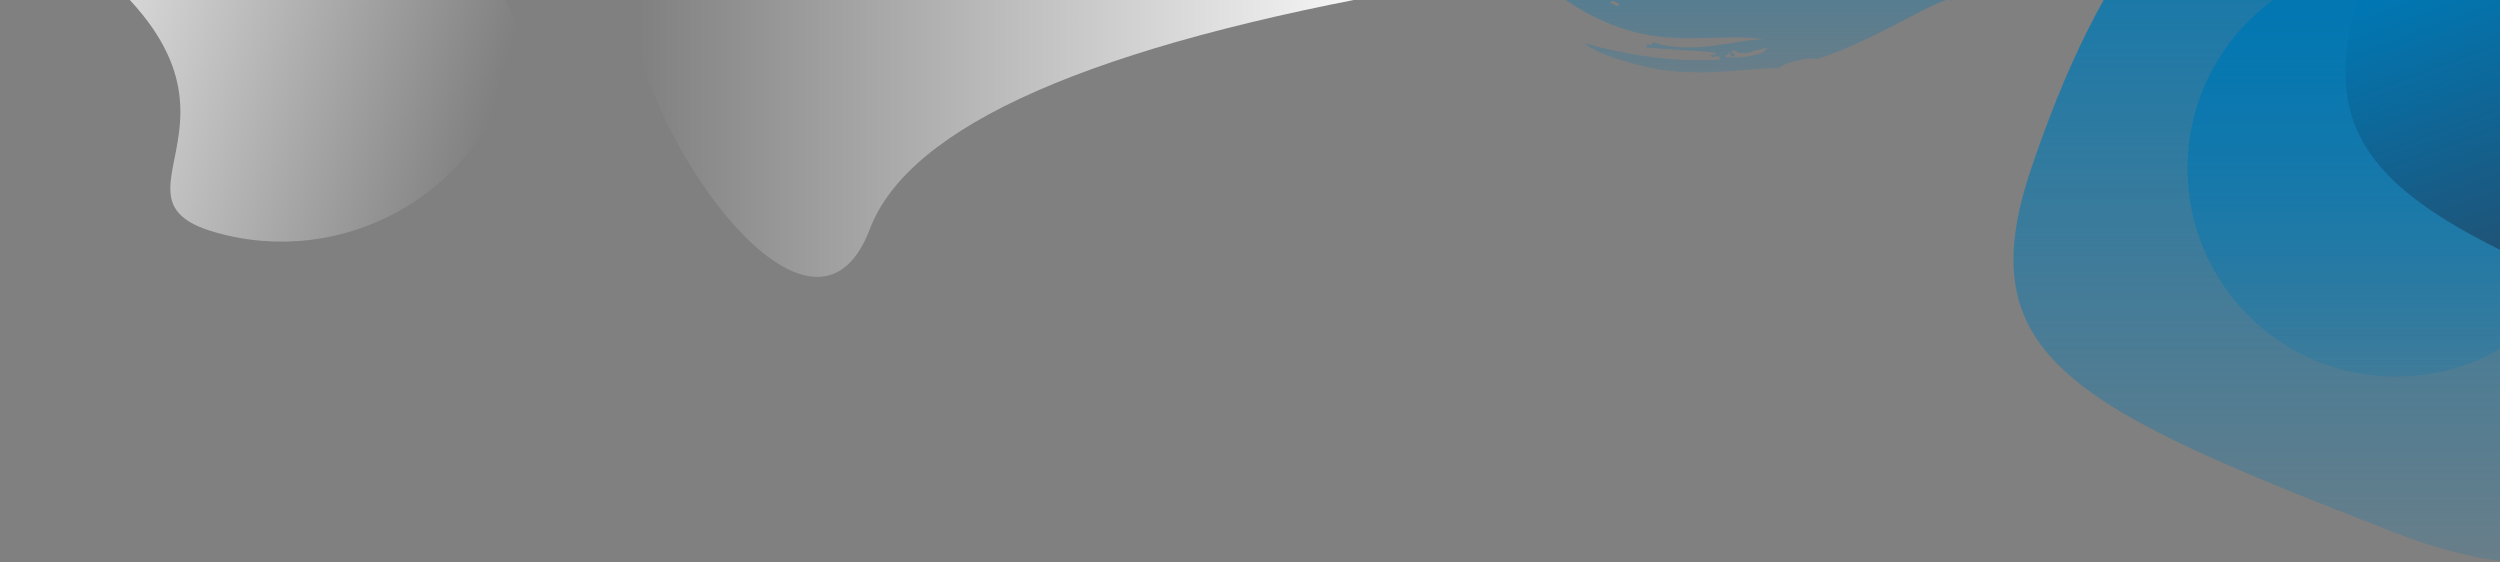 <svg width="1440" height="324" viewBox="0 0 1440 324" fill="none" xmlns="http://www.w3.org/2000/svg">
<rect x="0" y="0" width="1440" height="324" fill="#808080" stroke="none"/>
<g clip-path="url(#clip0_9_129)">
<path fill-rule="evenodd" clip-rule="evenodd" d="M501 132C523.708 72.206 629.225 25.872 817.55 -7C657.696 -99.667 552.179 -146 501 -146C424.232 -146 362 -83.768 362 -7C362 69.768 466.938 221.691 501 132Z" fill="url(#paint0_linear_9_129)"/>
<path fill-rule="evenodd" clip-rule="evenodd" d="M200.458 -133.461C212.946 -244.882 -116.994 -136.007 28.529 -38.16C174.05 59.688 50.036 112.609 123.83 133.769C197.625 154.93 274.599 112.262 295.759 38.468C316.919 -35.325 187.969 -22.04 200.458 -133.461Z" fill="url(#paint1_linear_9_129)"/>
<path fill-rule="evenodd" clip-rule="evenodd" d="M1380 307C1565.32 379 1590 212.98 1590 97C1590 -18.98 1495.98 -113 1380 -113C1264.02 -113 1206.96 -12 1170 97C1133.03 206 1194.68 235 1380 307Z" fill="url(#paint2_linear_9_129)"/>
<path d="M1380 217C1446.27 217 1500 163.274 1500 97C1500 30.726 1446.27 -23 1380 -23C1313.73 -23 1260 30.726 1260 97C1260 163.274 1313.73 217 1380 217Z" fill="url(#paint3_linear_9_129)"/>
<path fill-rule="evenodd" clip-rule="evenodd" d="M1571.23 199C1756.55 271 1781.23 104.98 1781.23 -11C1781.23 -126.98 1687.21 -221 1571.23 -221C1455.25 -221 1398.2 -120 1361.23 -11C1324.27 98 1385.92 127 1571.23 199Z" fill="url(#paint4_linear_9_129)"/>
<path fill-rule="evenodd" clip-rule="evenodd" d="M1014.15 30.626C1013.22 31.019 1012.17 31.371 1011.04 31.666C1009.85 31.957 1008.66 32.197 1007.45 32.384C1004.96 32.799 1002.34 32.946 999.97 33.038C997.557 33.091 995.415 33.047 993.817 32.928C993.525 31.668 994.297 31.725 994.952 31.637C995.598 31.542 996.123 31.304 995.368 29.484C996.635 30.276 996.782 33.682 999.052 32.216C999.02 29.905 997.83 30.323 996.802 30.366C997.802 28.306 999.152 29.108 1000.53 29.855C1001.8 30.548 1003.13 31.21 1004.17 29.653C1004.24 29.512 1004.33 29.359 1004.45 29.183C1004.36 29.361 1004.27 29.513 1004.17 29.653C1003.48 31.049 1005.09 30.83 1007.67 30.105C1010.51 29.335 1014.48 27.945 1017.88 27.623C1017.38 28.849 1016.02 29.843 1014.16 30.626M936.938 -0.885C936.471 -0.399 934.787 -0.439 933.445 -2.44C932.668 -1.76 931.682 -1.705 930.555 -2.086C930.906 -2.893 931.489 -2.944 931.76 -3.986C931.259 -4.322 931.042 -3.746 930.833 -3.121C929.211 -6.441 934.129 -4.901 933.445 -2.44C936.723 -2.358 937.407 -1.374 936.938 -0.885M927.397 1.503C928.589 -0.47 932.391 1.698 932.846 2.93C930.862 4.37 930.157 2.403 927.397 1.503ZM1341.86 -128.474C1341.49 -131.785 1340.94 -134.878 1340.2 -138.046C1340.02 -138.846 1339.82 -139.61 1339.62 -140.367C1339.41 -141.132 1339.19 -141.895 1338.96 -142.654C1338.51 -144.163 1338 -145.74 1337.45 -147.187C1336.9 -148.676 1336.31 -150.15 1335.67 -151.607C1335.04 -153.097 1334.35 -154.475 1333.62 -155.912C1332.16 -158.791 1330.51 -161.512 1328.66 -164.253C1324.76 -169.937 1320.16 -175.106 1314.96 -179.638C1313.29 -181.094 1311.53 -182.45 1309.74 -183.733L1309.06 -184.21L1308.44 -184.627L1307.22 -185.423C1306.4 -185.943 1305.56 -186.447 1304.72 -186.933C1301.5 -188.774 1298.12 -190.316 1294.62 -191.54C1287.87 -193.896 1281.27 -194.872 1275.16 -194.988C1269.04 -195.104 1263.4 -194.373 1258.28 -193.322C1253.15 -192.268 1248.52 -190.895 1244.31 -189.664C1243.24 -189.338 1242.18 -188.969 1241.14 -188.557C1240.14 -188.134 1239.14 -187.681 1238.17 -187.187C1236.26 -186.16 1234.4 -185.034 1232.61 -183.815C1229 -181.405 1225.56 -178.51 1222.35 -175.639C1215.9 -169.854 1210.36 -163.84 1205.45 -160.175C1204.9 -159.765 1204.28 -161.834 1203.19 -161.265C1200.41 -159.758 1197.46 -156.251 1194.76 -152.636C1192.05 -148.961 1189.58 -145.274 1187.47 -143.421C1184.99 -143.839 1183.75 -141.083 1182.6 -138.958C1181.44 -136.848 1180.38 -135.298 1177.96 -138.138C1177.06 -136.355 1176.05 -134.627 1174.95 -132.963C1173.9 -131.373 1172.81 -129.869 1171.68 -128.513C1170.55 -127.146 1169.39 -125.923 1168.21 -124.758C1167.07 -123.609 1165.87 -122.518 1164.62 -121.488C1164.02 -120.988 1163.41 -120.508 1162.8 -120.049C1162.19 -119.585 1161.59 -119.104 1160.98 -118.66C1159.8 -117.787 1158.59 -116.951 1157.36 -116.151C1156.16 -115.387 1155 -114.561 1153.85 -113.83L1150.52 -111.676C1150.71 -108.96 1153 -106.991 1152.06 -106.538C1150.7 -105.49 1149.88 -109.831 1148.48 -108.773C1148.62 -106.255 1150.82 -105.284 1149.78 -104.682C1149.19 -105.826 1148.58 -106.85 1147.92 -107.471C1148.33 -105.655 1149.42 -105.056 1148.92 -104.405C1148.48 -104.272 1148.68 -103.413 1148.39 -103.112C1147.59 -103.546 1147.03 -107.009 1146.17 -106.908C1146.88 -104.68 1146.33 -104.878 1145.73 -105.041C1145.14 -105.201 1144.49 -105.351 1145.06 -103.107C1145.77 -103.427 1146.42 -102.726 1147.03 -101.547C1144.22 -100.692 1141.4 -98.135 1138.89 -95.595C1138.27 -94.988 1137.64 -94.393 1137 -93.81C1136.38 -93.237 1135.79 -92.68 1135.19 -92.215C1134 -91.279 1132.82 -90.65 1131.6 -90.559C1131.81 -88.094 1131.09 -87.322 1130.2 -86.709C1129.75 -86.402 1129.25 -86.135 1128.82 -85.719C1128.38 -85.297 1128.01 -84.699 1127.81 -83.781C1126.1 -87.751 1125.28 -85.984 1125.26 -84.847C1125.79 -84.992 1126.32 -85.054 1127.05 -83.37C1126.83 -81.21 1125.59 -80.96 1124.18 -81.01C1122.78 -81.08 1121.22 -81.524 1120.47 -80.885C1119.65 -80.171 1120.74 -75.18 1119.3 -75.165C1117.61 -75.15 1116.56 -74.106 1115.68 -72.815C1114.8 -71.525 1114.07 -69.902 1112.96 -68.606C1111.33 -66.735 1109.6 -64.962 1107.77 -63.296C1105.86 -61.54 1103.85 -59.866 1101.7 -58.166C1097.44 -54.804 1092.78 -51.51 1088.1 -48.269L1084.63 -45.849L1081.21 -43.446C1078.92 -41.854 1076.78 -40.256 1074.68 -38.673C1073.64 -37.881 1072.67 -37.073 1071.7 -36.279C1070.75 -35.508 1069.83 -34.706 1068.93 -33.872C1067.22 -32.237 1065.63 -30.634 1064.38 -28.93C1062.74 -29.54 1061.08 -29.378 1059.48 -28.76C1057.87 -28.144 1056.28 -27.137 1054.8 -26.007C1053.32 -24.903 1051.93 -23.727 1050.75 -22.799C1049.56 -21.89 1048.57 -21.255 1047.91 -21.226C1045.99 -21.146 1046.75 -18.575 1043.6 -17.16C1038.09 -14.719 1034.04 -12.46 1029.38 -17.76C1028.35 -16.047 1026.91 -14.974 1025.29 -14.307C1023.68 -13.622 1021.91 -13.301 1020.2 -13.064C1019.35 -12.939 1018.51 -12.826 1017.72 -12.682C1016.92 -12.55 1016.17 -12.394 1015.48 -12.164C1014.11 -11.71 1013.02 -10.955 1012.36 -9.631C1013.46 -9.267 1014.71 -9.645 1015.56 -8.207C1014.3 -7.883 1013.04 -7.579 1011.77 -7.297L1010.81 -11.476C1009.29 -10.893 1007.77 -10.562 1006.27 -10.375C1004.76 -10.181 1003.3 -10.058 1001.86 -9.933C1000.42 -9.801 999.038 -9.583 997.694 -9.178C996.275 -8.764 994.953 -8.067 993.809 -7.131C994.434 -6.971 995.383 -5.598 994.675 -5.101C992.975 -5.171 990.526 -3.303 989.974 -6.589C991.21 -7.943 993.052 -3.732 993.264 -7.051C991.919 -7.71 990.825 -8.973 989.145 -8.656C989.255 -7.051 989.851 -4.753 989.133 -4.328C985.536 -5.036 982.286 -4.624 979.33 -3.905C977.913 -3.558 976.506 -3.173 975.11 -2.751C973.775 -2.381 972.518 -2.051 971.364 -1.859C971.529 -2.523 972.684 -6.035 971.245 -6.146C968.455 -2.39 964.055 -3.377 959.901 -4.645C955.714 -5.894 951.841 -7.3 948.889 -3.965C948.779 -6.773 947.492 -7.621 945.983 -7.399C944.479 -7.167 942.733 -5.771 941.83 -3.949C942.257 -6.259 941.814 -7.556 940.903 -8.289C939.991 -9.02 938.598 -9.186 937.076 -9.307C935.713 -9.297 937.356 -6.258 935.099 -6.463C934.341 -7.208 933.53 -7.899 932.673 -8.529C931.883 -9.099 931.05 -9.606 930.18 -10.045C928.485 -10.967 926.685 -11.564 924.81 -12.22C922.938 -12.882 920.933 -13.478 918.873 -14.389C916.788 -15.244 914.654 -16.417 912.464 -17.989C910.574 -16.173 912.226 -13.645 910.581 -14.136C908.568 -13.806 906.638 -15.013 905.069 -16.511C903.509 -18.036 902.237 -19.731 901.322 -20.45C902.232 -19.699 900.086 -18.973 900.771 -20.795C902.327 -22.382 902.777 -21.367 903.428 -20.35C904.065 -19.324 904.878 -18.23 906.871 -19.696C906.053 -20.231 904.625 -21.966 903.156 -23.358C901.688 -24.763 900.083 -25.726 898.659 -24.685C897.749 -23.137 898.84 -23.382 899.731 -23.517C900.618 -23.644 901.305 -23.633 899.666 -21.489C898.727 -21.653 898.019 -21.896 897.426 -22.236C896.836 -22.581 896.348 -23.004 895.821 -23.5C895.293 -23.996 894.727 -24.565 893.98 -25.208C893.076 -26.02 892.118 -26.771 891.113 -27.455C892.16 -28.481 893.088 -28.535 894.223 -30.486C892.521 -29.321 891.051 -29.244 889.438 -29.418C887.818 -29.588 885.986 -29.904 883.44 -29.543C884.07 -28.28 884.82 -27.163 885.613 -26.095C886.011 -25.565 886.423 -25.051 886.851 -24.556C887.288 -24.076 887.738 -23.61 888.199 -23.158C889.124 -22.258 890.072 -21.384 891.079 -20.582C892.087 -19.783 893.119 -19.008 894.164 -18.228C898.404 -15.163 902.824 -12.215 907.282 -7.388C901.162 -10.53 896.592 -13.212 892.564 -16.085C891.58 -16.81 890.614 -17.558 889.665 -18.329C888.72 -19.088 887.84 -19.931 886.95 -20.781C885.163 -22.471 883.517 -24.437 881.853 -26.655C880.951 -25.768 879.963 -24.258 879.227 -24.672C880.383 -26.694 879.67 -28.265 878.368 -29.507C877.07 -30.75 875.221 -31.757 874.026 -32.454C876.816 -29.136 873.606 -32.079 872 -31.428C872.895 -31.125 873.12 -29.458 873.069 -28.084C873.019 -26.818 872.719 -25.817 872.393 -26.447C873.078 -24.714 874.803 -23.419 876.439 -22.169C878.144 -20.874 879.838 -19.741 880.345 -18.169C880.593 -17.443 878.115 -16.136 878.915 -15.185C878.85 -15.272 880.944 -17.691 881.483 -17.257C882.9 -16.114 882.289 -13.096 883.673 -11.582C885.05 -10.146 888.268 -9.835 889.798 -8.69C897.251 -3.086 905.658 3.007 915.274 8.09C924.933 13.266 935.397 17.251 945.219 19.359C951.815 20.795 958.357 21.504 964.669 21.814C970.987 22.124 977.079 22.041 982.929 21.894C988.78 21.745 994.395 21.541 999.829 21.562C1005.27 21.614 1010.65 21.819 1016.09 22.527C1013.82 22.588 1011.56 22.757 1009.31 23.033C1006.98 23.267 1004.62 23.661 1002.2 24.016C997.394 24.791 992.236 25.698 986.796 26.387C981.357 27.072 975.614 27.517 969.74 27.314C963.875 27.114 957.874 26.262 952.125 24.424C950.685 27.96 949.085 23.507 948.075 27.261C954.166 27.901 961.731 28.441 968.925 28.832C976.137 29.247 982.992 29.558 988.135 30.338C988.904 33.188 984.912 29.894 985.651 32.735C987.281 33.374 990.699 30.283 990.613 34.398C979.338 35.058 966.203 34.69 952.592 33.017C945.73 32.171 938.906 31.042 932.137 29.631C930.462 29.308 928.762 28.901 927.103 28.539C925.446 28.186 923.784 27.774 922.149 27.378L919.713 26.792L917.283 26.158C915.68 25.733 914.086 25.345 912.547 24.926C914.641 26.486 916.893 27.823 919.255 29.05C921.589 30.205 924.089 31.31 926.698 32.246C929.334 33.236 932.083 34.091 935.056 35.001L939.624 36.311C941.212 36.772 942.805 37.178 944.498 37.651C951.702 39.612 959.418 40.771 967.006 41.302C974.59 41.829 982.045 41.744 989.014 41.409L991.617 41.279L994.152 41.117C995.848 41.017 997.482 40.892 999.095 40.771L1008.37 40.044C1014.34 39.604 1019.82 39.187 1024.63 39.284C1025.98 37.724 1030.46 36.088 1035.12 34.936C1037.46 34.376 1039.85 33.906 1041.94 33.736C1044.03 33.538 1045.83 33.593 1046.98 34.059C1053.77 31.745 1060.88 28.914 1068 25.748C1075.12 22.584 1082.26 19.088 1089.2 15.517C1092.72 13.729 1096 11.95 1099.3 10.255C1102.4 8.588 1105.59 6.971 1108.4 5.542L1110.56 4.482L1112.65 3.482C1113.97 2.854 1115.31 2.251 1116.66 1.672C1117.31 1.401 1117.95 1.133 1118.58 0.87C1119.2 0.618 1119.82 0.376 1120.44 0.145C1121.63 -0.307 1122.84 -0.723 1124.06 -1.102C1123.87 -0.676 1123.19 -0.485 1123.76 0.393C1125.7 -0.31 1127.58 -1.159 1129.39 -2.147C1131.19 -3.118 1132.91 -4.238 1134.52 -5.494C1136.02 -6.676 1137.43 -8.03 1138.53 -9.419C1139.59 -10.781 1140.44 -12.265 1140.96 -13.822C1138.94 -15.671 1138.2 -11.164 1136.13 -13.144C1136.82 -14.077 1137.55 -15.122 1138.56 -15.965C1139.07 -16.396 1139.64 -16.741 1140.26 -16.985C1140.98 -17.26 1141.74 -17.409 1142.51 -17.425C1143.25 -16.269 1142.89 -15.896 1143.94 -14.519L1145.16 -15.406L1146.3 -16.211L1148.56 -17.779L1150.68 -19.172C1151.39 -19.628 1152.1 -20.098 1152.73 -20.475L1154.67 -21.675C1155 -21.888 1155.3 -22.057 1155.59 -22.229L1156.48 -22.753L1157.37 -23.284C1157.66 -23.468 1157.95 -23.644 1158.21 -23.786C1158.75 -24.091 1159.29 -24.405 1159.82 -24.726C1160.36 -25.074 1160.83 -25.326 1161.3 -25.613C1161.78 -25.895 1162.26 -26.203 1162.72 -26.501C1163.63 -27.031 1164.52 -27.618 1165.36 -28.258C1166.31 -28.866 1167.22 -29.535 1168.08 -30.261C1169.04 -30.94 1169.96 -31.737 1170.91 -32.606C1173.66 -34.991 1176.52 -37.8 1179.61 -41.029C1180.39 -41.814 1181.19 -42.615 1181.99 -43.472L1183.21 -44.775L1184.47 -46.068L1189.75 -51.661C1193.44 -55.509 1197.42 -59.788 1201.79 -64.2C1203.96 -66.483 1206.24 -68.683 1208.6 -71.093L1212.22 -74.64C1213.45 -75.85 1214.7 -77.091 1215.97 -78.289C1216.92 -79.189 1217.9 -80.105 1218.88 -81.011L1220.37 -82.358L1221.84 -83.625C1223.78 -85.281 1225.67 -86.835 1227.16 -88.04C1229.62 -90.031 1231.76 -91.12 1233.86 -92.102C1235.95 -93.08 1237.98 -93.962 1240.37 -95.474C1243.43 -97.393 1246.93 -100.247 1251.21 -102.634C1253.33 -103.811 1255.65 -104.891 1258.08 -105.605C1259.3 -105.976 1260.55 -106.257 1261.81 -106.446C1263.06 -106.593 1264.37 -106.694 1265.64 -106.606C1267.84 -106.514 1270.25 -105.845 1272.74 -104.742C1275.23 -103.642 1277.77 -102.08 1280.17 -100.19C1282.59 -98.31 1284.9 -96.13 1287.05 -93.922C1287.6 -93.378 1288.1 -92.812 1288.63 -92.274C1289.15 -91.732 1289.7 -91.212 1290.19 -90.683C1290.68 -90.168 1291.19 -89.668 1291.72 -89.183C1291.97 -88.946 1292.23 -88.716 1292.5 -88.493C1292.75 -88.267 1293 -88.048 1293.25 -87.838C1294.34 -86.936 1295.47 -86.086 1296.64 -85.29C1297.69 -84.537 1298.8 -83.858 1299.94 -83.256C1302.17 -82.1 1304.44 -81.372 1306.76 -81.14C1309.08 -80.906 1311.44 -81.17 1313.81 -81.933C1316.17 -82.692 1318.54 -83.951 1320.83 -85.613C1323.1 -87.263 1325.23 -89.281 1327.25 -91.518C1328.24 -92.622 1329.19 -93.758 1330.11 -94.925C1331.01 -96.078 1331.89 -97.245 1332.73 -98.392L1335.13 -101.683C1335.84 -102.664 1336.59 -103.626 1337.35 -104.567C1338.81 -106.316 1340.2 -107.663 1341.63 -108.256C1342.55 -115.146 1342.59 -122.036 1341.86 -128.474" fill="url(#paint5_linear_9_129)"/>
</g>
<defs>
<linearGradient id="paint0_linear_9_129" x1="812.48" y1="3.347" x2="367.07" y2="3.347" gradientUnits="userSpaceOnUse">
<stop stop-color="white"/>
<stop offset="1" stop-color="white" stop-opacity="0"/>
</linearGradient>
<linearGradient id="paint1_linear_9_129" x1="-14.204" y1="-64.129" x2="295.864" y2="24.782" gradientUnits="userSpaceOnUse">
<stop stop-color="white"/>
<stop offset="1" stop-color="white" stop-opacity="0"/>
</linearGradient>
<linearGradient id="paint2_linear_9_129" x1="1374.88" y1="-113" x2="1374.88" y2="324.5" gradientUnits="userSpaceOnUse">
<stop stop-color="#0077B3"/>
<stop offset="1" stop-color="#0077B3" stop-opacity="0.18"/>
</linearGradient>
<linearGradient id="paint3_linear_9_129" x1="1380" y1="-23" x2="1380" y2="217" gradientUnits="userSpaceOnUse">
<stop stop-color="#0077B3"/>
<stop offset="1" stop-color="#0077B3" stop-opacity="0.19"/>
</linearGradient>
<linearGradient id="paint4_linear_9_129" x1="1377.89" y1="-2.25" x2="1462.27" y2="224.601" gradientUnits="userSpaceOnUse">
<stop stop-color="#0077B3"/>
<stop offset="1" stop-color="#304057"/>
</linearGradient>
<linearGradient id="paint5_linear_9_129" x1="1107.18" y1="-195" x2="1107.18" y2="41.679" gradientUnits="userSpaceOnUse">
<stop stop-color="#0077B3"/>
<stop offset="1" stop-color="#0077B3" stop-opacity="0.18"/>
</linearGradient>
<clipPath id="clip0_9_129">
<rect width="1440" height="324" fill="white"/>
</clipPath>
</defs>
</svg>
